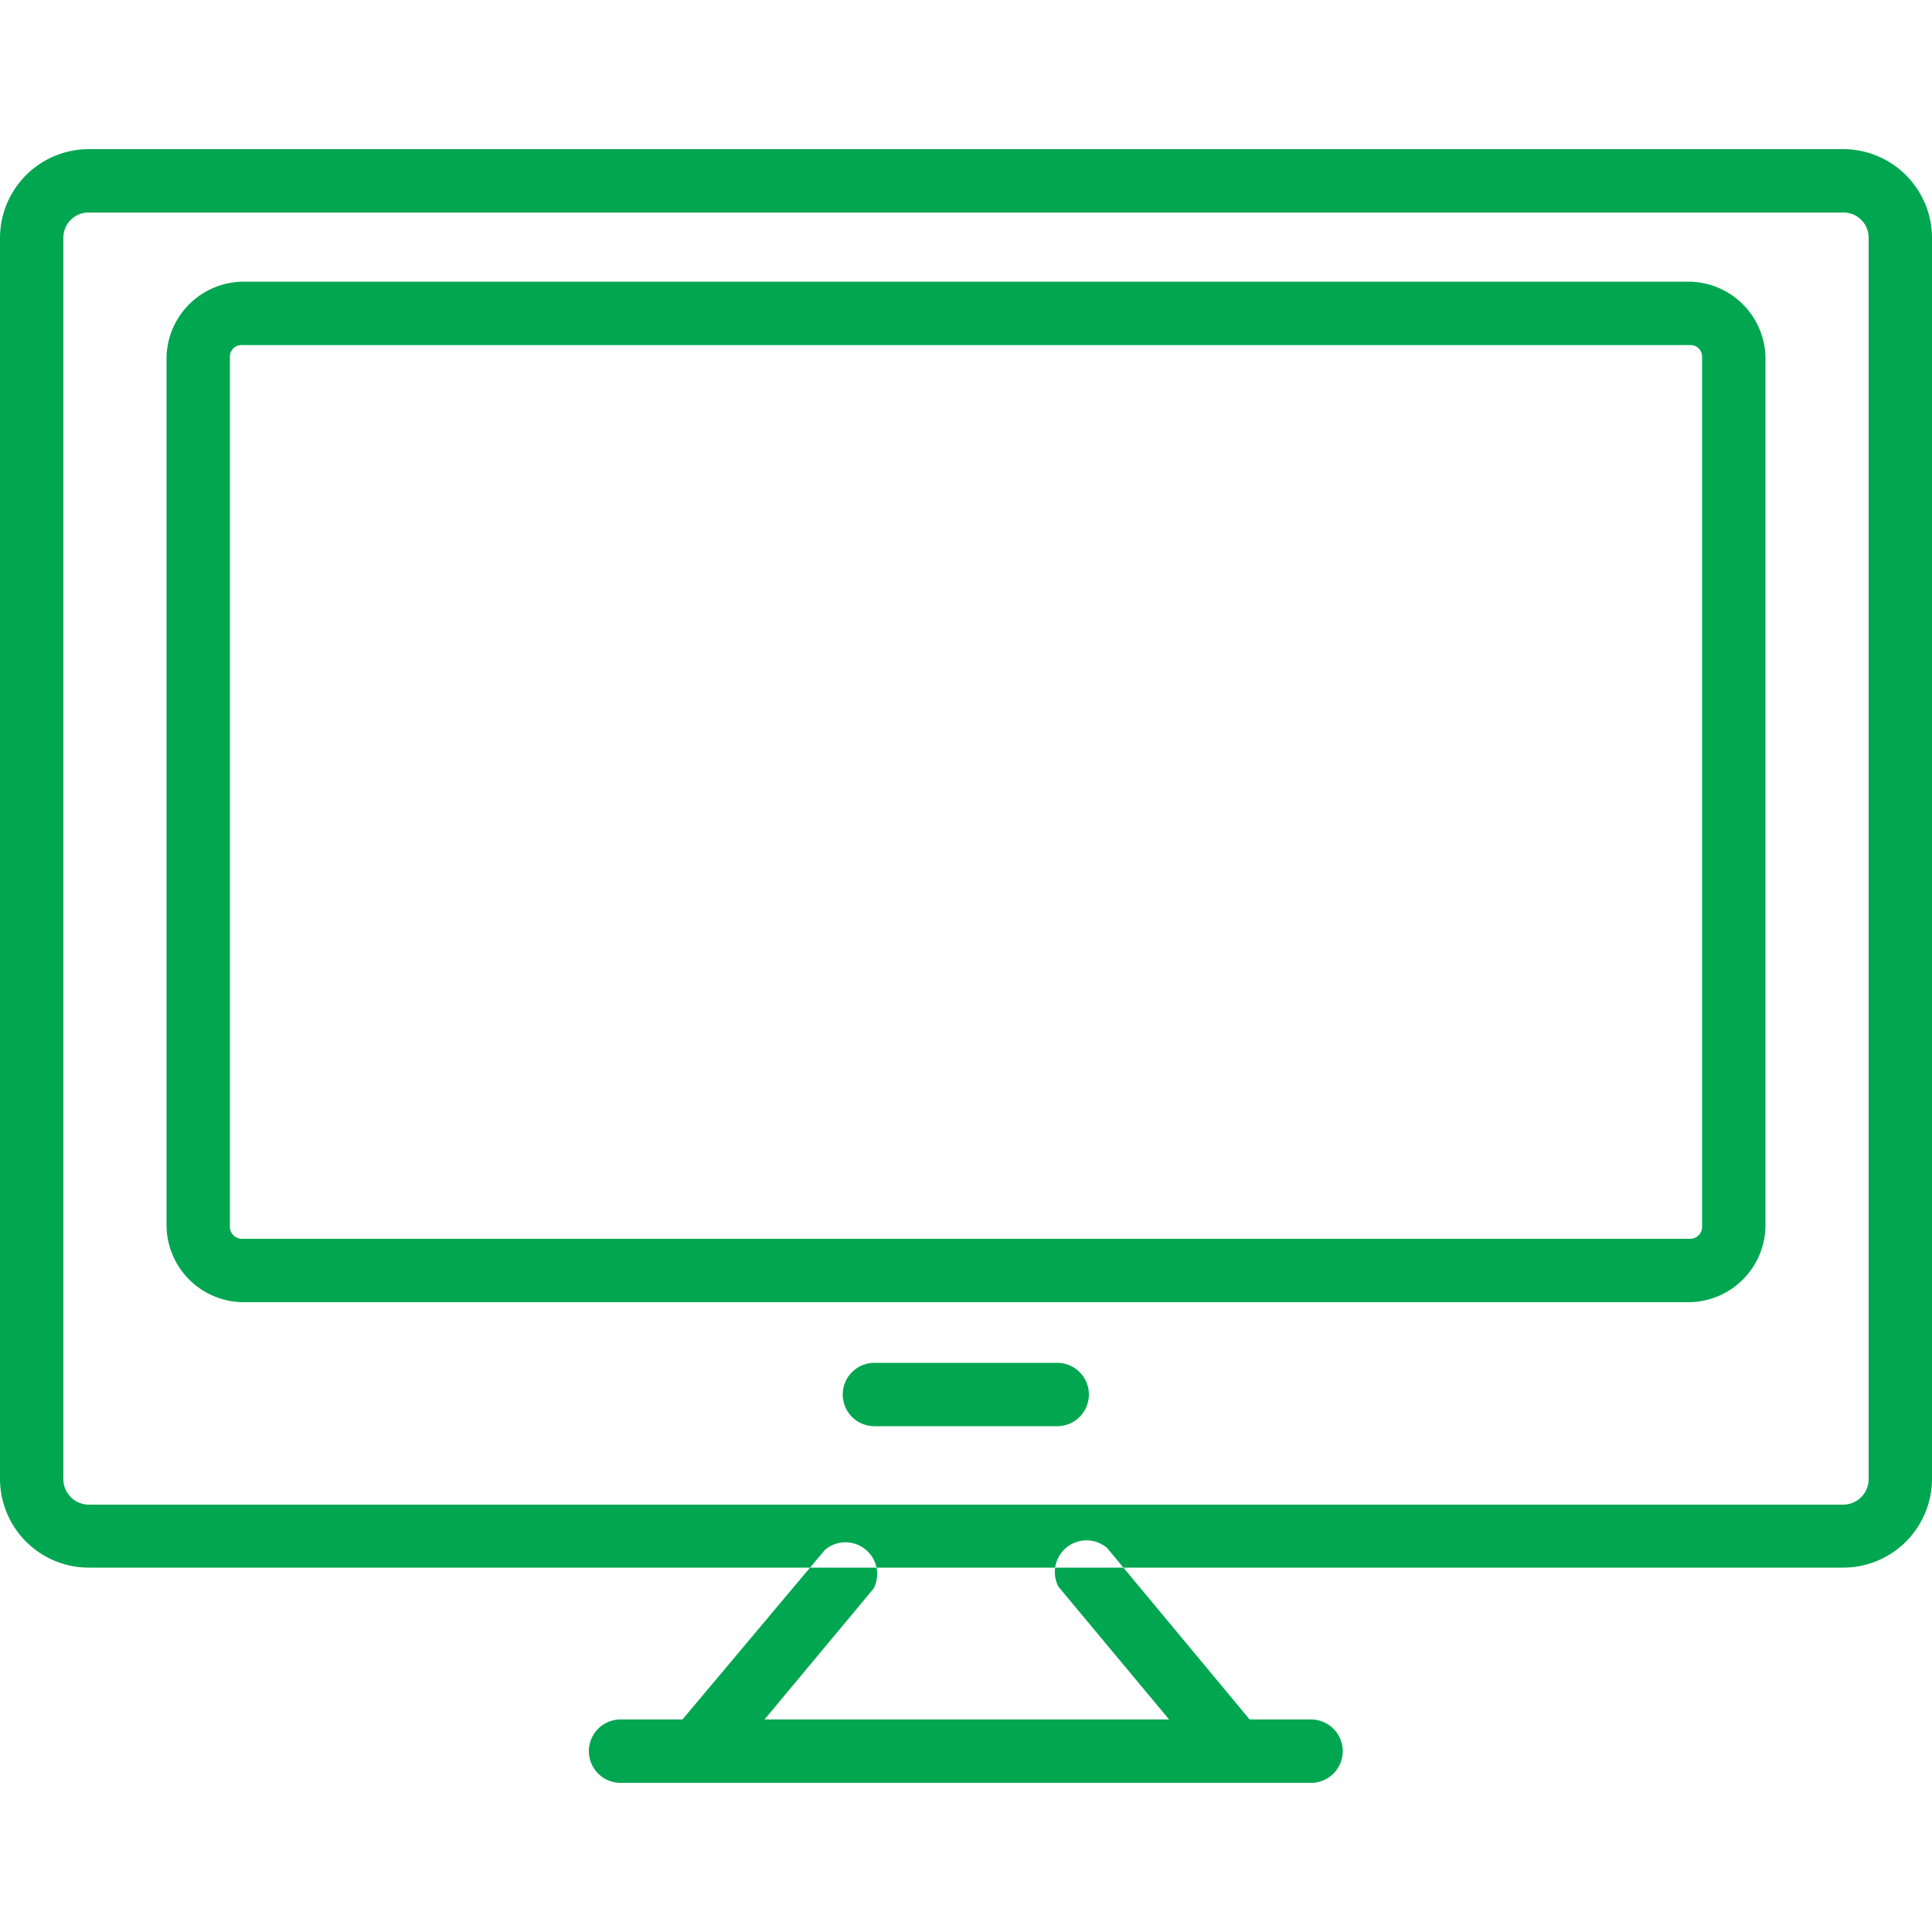 <svg id="icon" xmlns="http://www.w3.org/2000/svg" viewBox="0 0 50 50"><path id="item" d="M47.7,40.57H2.3A2.3,2.3,0,0,1,0,38.28V6.16a2.3,2.3,0,0,1,2.3-2.3H47.7A2.3,2.3,0,0,1,50,6.16V38.28A2.3,2.3,0,0,1,47.7,40.57ZM2.3,5.5a.65.65,0,0,0-.66.66V38.28a.66.66,0,0,0,.66.66H47.7a.66.66,0,0,0,.66-.66V6.16a.65.65,0,0,0-.66-.66ZM43.74,33.7H6.26a2,2,0,0,1-1.95-2V9.23a2,2,0,0,1,2-1.94H43.74a2,2,0,0,1,1.95,1.94V31.75A2,2,0,0,1,43.74,33.7ZM6.26,8.93a.3.3,0,0,0-.31.3V31.75a.31.31,0,0,0,.31.31H43.74a.31.31,0,0,0,.31-.31V9.23a.3.3,0,0,0-.31-.3ZM28.18,36.09a.82.82,0,0,0-.82-.82H22.63a.82.82,0,0,0,0,1.64h4.73A.82.82,0,0,0,28.18,36.09Zm6.57,9.23a.82.82,0,0,0-.81-.82H16.06a.82.82,0,1,0,0,1.64H33.94A.82.82,0,0,0,34.75,45.32Zm-16.09.53,3.95-4.74a.82.82,0,0,0-1.26-1L17.41,44.8a.81.81,0,0,0,.1,1.15.8.8,0,0,0,.52.19A.82.82,0,0,0,18.66,45.85Zm13.83.1a.81.81,0,0,0,.1-1.15l-3.94-4.74a.82.82,0,0,0-1.26,1l3.95,4.74a.82.82,0,0,0,.63.29A.8.8,0,0,0,32.49,46Z" style="fill:#00a650"/></svg>